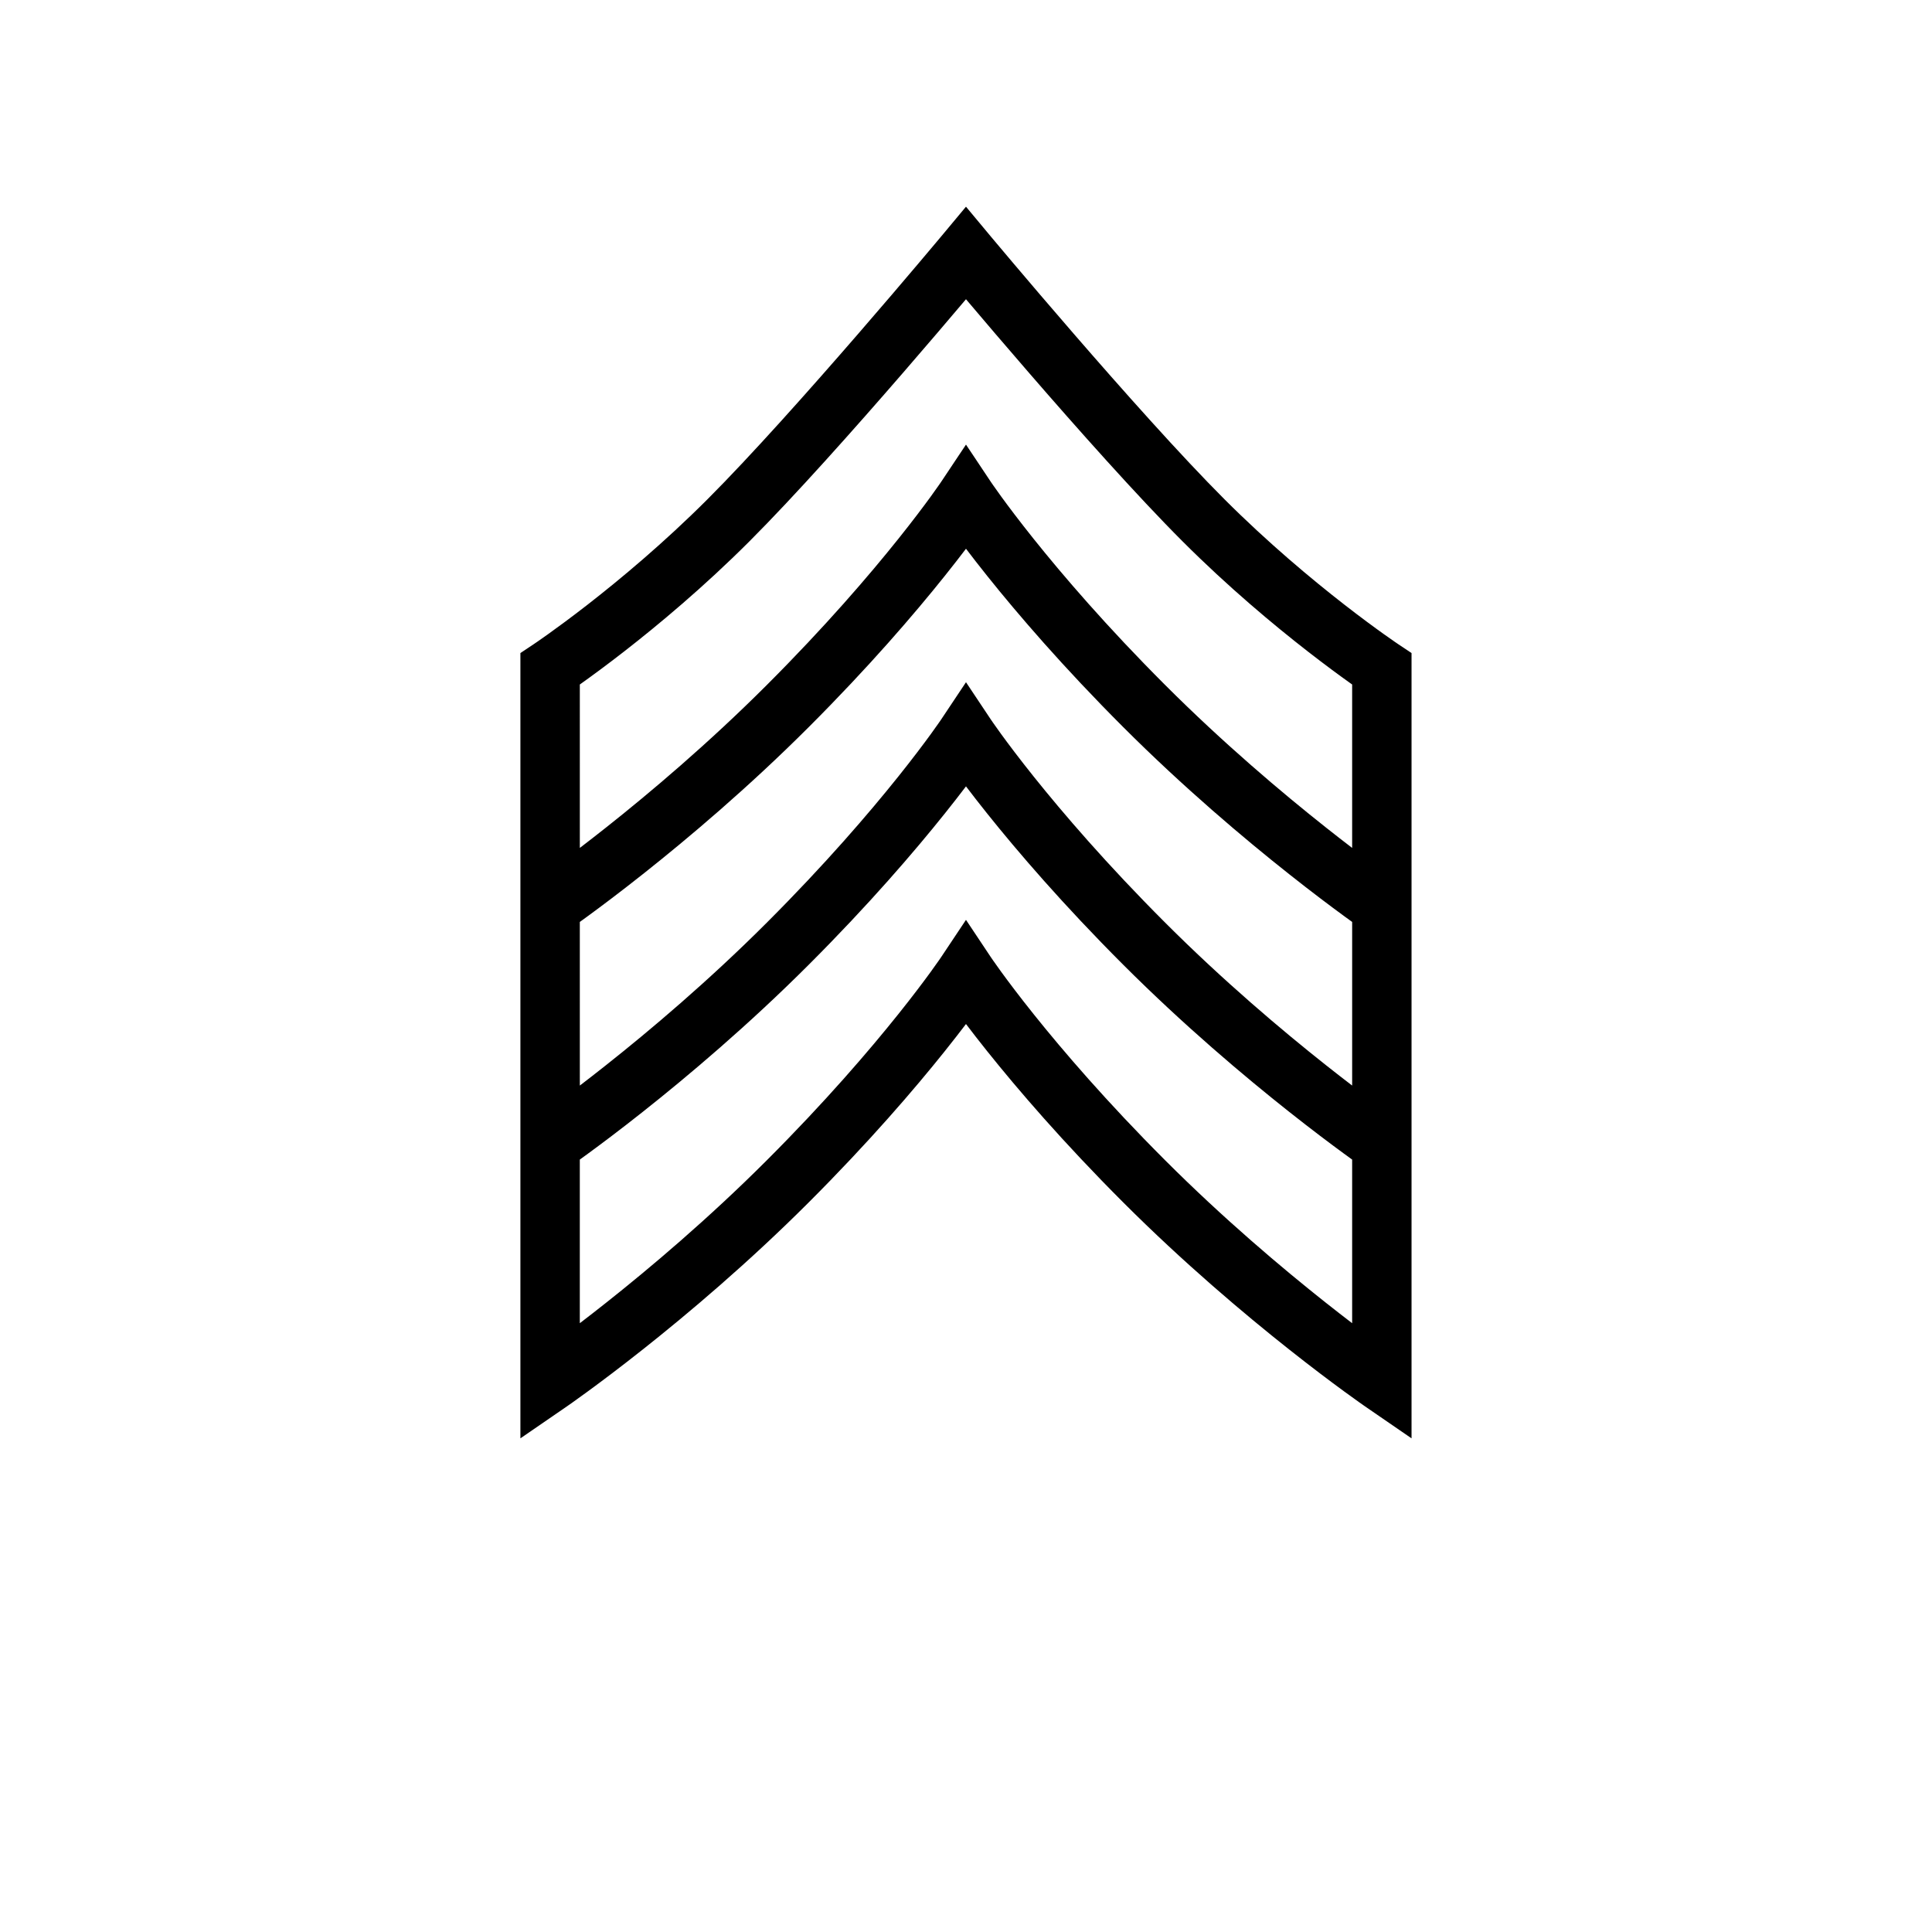 <?xml version="1.0" encoding="UTF-8"?>
<!-- Uploaded to: SVG Repo, www.svgrepo.com, Generator: SVG Repo Mixer Tools -->
<svg fill="#000000" width="800px" height="800px" version="1.1" viewBox="144 144 512 512" xmlns="http://www.w3.org/2000/svg">
 <path d="m514.57 314.73-0.047-0.031-0.176-0.121-0.738-0.504c-0.66-0.453-1.637-1.137-2.891-2.031-2.508-1.789-6.109-4.434-10.441-7.801-8.68-6.754-20.227-16.375-31.742-27.891-11.59-11.59-27.172-29.113-39.961-43.871-6.371-7.348-12.008-13.965-16.051-18.746-2.023-2.391-3.644-4.32-4.762-5.648l-1.281-1.527-0.438-0.527-6.047-7.258-6.051 7.258-0.438 0.527-1.281 1.527c-1.117 1.328-2.738 3.258-4.762 5.648-4.043 4.781-9.68 11.398-16.051 18.746-12.789 14.758-28.371 32.281-39.961 43.871-11.516 11.516-23.059 21.137-31.738 27.891-4.336 3.367-7.938 6.012-10.445 7.801-1.254 0.895-2.231 1.578-2.887 2.031l-0.742 0.504-0.176 0.121-0.039 0.027-3.512 2.34v208.11l12.332-8.477-4.461-6.488c4.461 6.488 4.461 6.488 4.461 6.488l0.035-0.023 0.078-0.055 0.293-0.207c0.254-0.176 0.621-0.434 1.098-0.77 0.957-0.676 2.34-1.668 4.098-2.957 3.516-2.574 8.512-6.32 14.504-11.066 11.969-9.477 27.957-22.961 43.977-38.98 15.977-15.973 27.977-29.973 36.004-40.008 2.18-2.723 4.066-5.156 5.664-7.258 1.594 2.102 3.481 4.535 5.66 7.258 8.031 10.035 20.031 24.035 36.004 40.008 16.02 16.02 32.008 29.508 43.977 38.98 5.992 4.746 10.988 8.492 14.504 11.066 1.758 1.285 3.144 2.281 4.098 2.957 0.477 0.336 0.848 0.594 1.098 0.77l0.293 0.207 0.082 0.055 0.02 0.016s0.012 0.008 4.473-6.481l-4.473 6.481 12.344 8.484v-208.11zm-12.238 179.93v-43.359c-0.648-0.469-1.379-1-2.191-1.594-3.512-2.57-8.512-6.32-14.504-11.066-11.969-9.473-27.957-22.961-43.977-38.98-15.973-15.973-27.973-29.969-36.004-40.008-2.18-2.723-4.066-5.156-5.66-7.258-1.598 2.102-3.484 4.535-5.664 7.258-8.027 10.039-20.031 24.035-36.004 40.008-16.02 16.02-32.008 29.508-43.977 38.984-5.988 4.742-10.988 8.492-14.504 11.062-0.809 0.594-1.543 1.125-2.191 1.594v43.359c2.102-1.605 4.422-3.406 6.922-5.387 11.648-9.219 27.148-22.301 42.617-37.77 15.516-15.512 27.129-29.07 34.844-38.711 3.856-4.82 6.734-8.66 8.637-11.273 0.949-1.309 1.656-2.309 2.117-2.973 0.23-0.332 0.402-0.578 0.512-0.738l0.113-0.172 0.027-0.035 6.551-9.828 6.547 9.824 0.027 0.039 0.117 0.172c0.105 0.16 0.277 0.406 0.508 0.738 0.461 0.664 1.168 1.664 2.117 2.973 1.902 2.613 4.781 6.453 8.637 11.273 7.715 9.641 19.332 23.199 34.844 38.711 15.469 15.469 30.969 28.551 42.617 37.77 2.5 1.98 4.82 3.781 6.922 5.387zm-204.67-62.977c2.098-1.605 4.418-3.406 6.918-5.387 11.648-9.219 27.148-22.301 42.617-37.77 15.516-15.512 27.129-29.07 34.844-38.711 3.856-4.82 6.734-8.66 8.637-11.273 0.949-1.309 1.656-2.309 2.117-2.973 0.23-0.332 0.402-0.578 0.512-0.738l0.113-0.172 0.027-0.035 6.551-9.828 6.547 9.824 0.027 0.039 0.117 0.172c0.105 0.16 0.277 0.406 0.508 0.738 0.461 0.664 1.168 1.664 2.117 2.973 1.902 2.613 4.781 6.453 8.637 11.273 7.715 9.641 19.328 23.199 34.844 38.711 15.469 15.469 30.969 28.551 42.617 37.77 2.5 1.98 4.82 3.781 6.922 5.387v-43.359c-0.648-0.469-1.379-1-2.191-1.594-3.512-2.57-8.512-6.32-14.504-11.066-11.969-9.473-27.957-22.961-43.977-38.98-15.973-15.973-27.973-29.969-36.004-40.008-2.18-2.723-4.066-5.156-5.66-7.258-1.598 2.102-3.484 4.535-5.664 7.258-8.027 10.039-20.027 24.035-36.004 40.008-16.02 16.02-32.008 29.508-43.977 38.98-5.988 4.746-10.988 8.496-14.504 11.066-0.809 0.594-1.543 1.125-2.191 1.594zm0-62.977c2.098-1.605 4.418-3.406 6.922-5.387 11.645-9.219 27.145-22.301 42.613-37.77 15.516-15.512 27.129-29.066 34.844-38.711 3.856-4.82 6.734-8.66 8.637-11.273 0.949-1.309 1.656-2.309 2.117-2.973 0.23-0.332 0.402-0.578 0.512-0.738l0.113-0.172 0.027-0.035 6.551-9.824 6.547 9.82 0.027 0.039 0.117 0.172c0.105 0.16 0.277 0.406 0.508 0.738 0.461 0.664 1.168 1.664 2.117 2.973 1.902 2.613 4.781 6.453 8.637 11.273 7.715 9.645 19.328 23.199 34.844 38.711 15.469 15.469 30.969 28.551 42.617 37.77 2.5 1.98 4.82 3.781 6.922 5.387v-43.309c-0.242-0.172-0.5-0.355-0.762-0.543-2.66-1.898-6.438-4.672-10.961-8.188-9.031-7.023-21.102-17.082-33.203-29.184-12.027-12.023-27.934-29.926-40.727-44.691-6.422-7.41-12.102-14.074-16.176-18.891-0.172-0.203-0.344-0.402-0.508-0.602-0.168 0.199-0.34 0.398-0.512 0.602-4.074 4.816-9.754 11.48-16.172 18.891-12.797 14.766-28.703 32.668-40.727 44.691-12.102 12.102-24.176 22.16-33.207 29.184-4.523 3.519-8.301 6.289-10.957 8.188-0.266 0.188-0.52 0.371-0.762 0.543z" fill-rule="evenodd"/>
</svg>